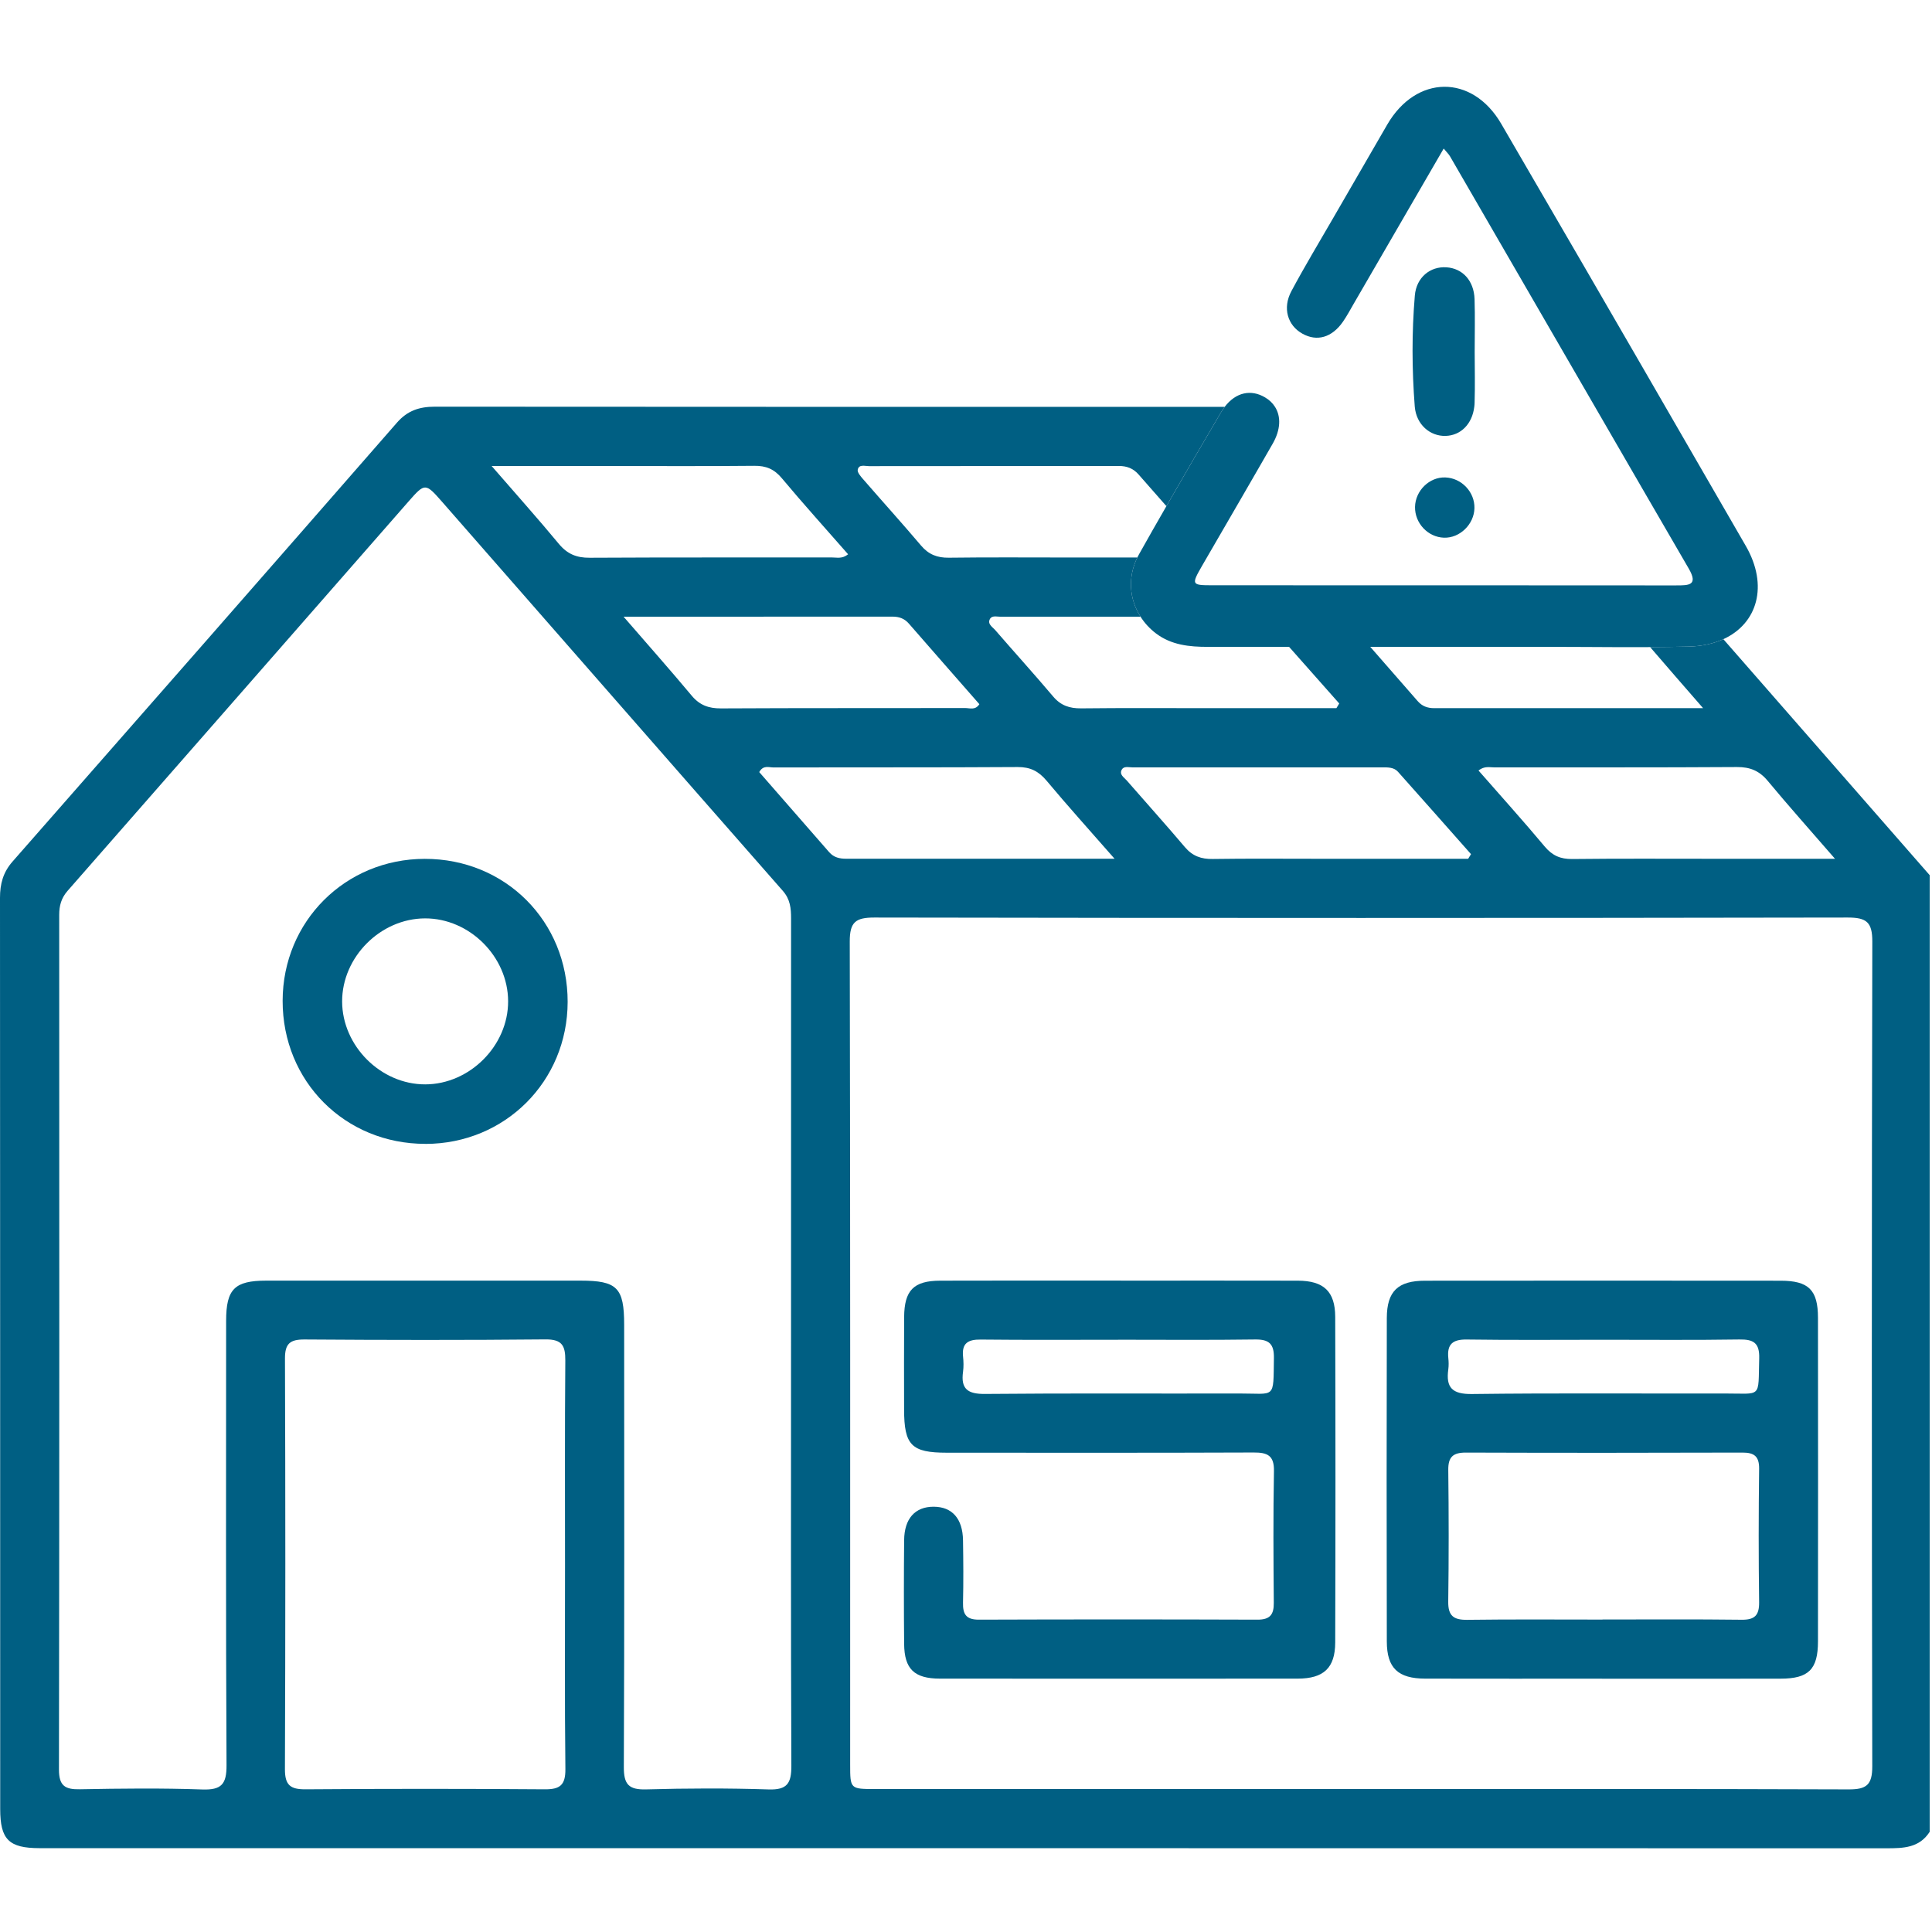 <svg xmlns="http://www.w3.org/2000/svg" width="48" height="48" viewBox="0 0 48 48" fill="none"><path d="M42.816 15.88C42.575 15.991 42.287 16.055 41.96 16.064C41.639 16.071 41.318 16.076 40.997 16.077C41.407 16.557 41.836 17.044 42.312 17.593C39.989 17.593 37.811 17.592 35.633 17.594C35.468 17.594 35.334 17.548 35.222 17.419C34.831 16.969 34.437 16.52 34.044 16.071H32.027C32.442 16.539 32.857 17.009 33.273 17.478C33.249 17.517 33.226 17.555 33.203 17.594H30.034C28.975 17.594 27.917 17.587 26.858 17.599C26.573 17.601 26.354 17.529 26.165 17.304C25.692 16.745 25.201 16.203 24.722 15.65C24.655 15.575 24.528 15.503 24.594 15.38C24.644 15.286 24.762 15.322 24.851 15.322C26.013 15.321 27.174 15.321 28.336 15.321C28.058 14.888 28.014 14.343 28.257 13.851H26.563C25.567 13.851 24.57 13.843 23.573 13.856C23.285 13.86 23.071 13.776 22.883 13.554C22.41 12.996 21.92 12.454 21.44 11.901C21.382 11.834 21.296 11.736 21.31 11.67C21.339 11.528 21.488 11.581 21.586 11.581C23.657 11.578 25.727 11.58 27.798 11.577C27.999 11.577 28.157 11.638 28.29 11.791C28.519 12.052 28.748 12.314 28.979 12.575C29.425 11.796 29.878 11.022 30.333 10.249C30.363 10.198 30.394 10.151 30.427 10.108C23.886 10.11 17.346 10.108 10.805 10.104C10.421 10.104 10.124 10.2 9.861 10.502C6.683 14.143 3.498 17.777 0.309 21.408C0.076 21.674 0 21.962 0 22.306C0.005 29.853 0.003 37.4 0.005 44.946C0.005 45.702 0.22 45.916 0.982 45.917C3.352 45.919 5.722 45.918 8.092 45.918C21.018 45.918 33.944 45.917 46.869 45.92C47.289 45.92 47.686 45.912 47.943 45.51V21.744L42.816 15.88ZM37.131 19.066C39.139 19.063 41.147 19.07 43.155 19.057C43.479 19.055 43.711 19.15 43.919 19.401C44.435 20.022 44.972 20.624 45.59 21.336H42.562C41.394 21.336 40.227 21.329 39.06 21.342C38.769 21.345 38.568 21.258 38.378 21.032C37.844 20.393 37.285 19.774 36.733 19.143C36.883 19.025 37.012 19.066 37.131 19.066ZM27.871 19.12C27.922 19.029 28.04 19.065 28.129 19.065C30.2 19.064 32.27 19.064 34.341 19.065C34.482 19.065 34.63 19.06 34.733 19.175C35.34 19.855 35.943 20.539 36.547 21.221C36.524 21.26 36.501 21.298 36.476 21.336H32.746C31.874 21.336 31.002 21.328 30.131 21.341C29.844 21.346 29.627 21.269 29.438 21.046C28.965 20.487 28.475 19.944 27.995 19.392C27.928 19.315 27.801 19.245 27.871 19.12ZM22.174 15.32C22.34 15.32 22.472 15.367 22.584 15.497C23.165 16.165 23.75 16.83 24.332 17.495C24.231 17.652 24.093 17.591 23.982 17.591C21.958 17.595 19.935 17.589 17.911 17.6C17.606 17.601 17.381 17.52 17.183 17.281C16.657 16.651 16.113 16.038 15.493 15.322C17.817 15.322 19.995 15.322 22.174 15.32ZM15.147 11.578C16.346 11.578 17.545 11.585 18.743 11.573C19.033 11.57 19.236 11.655 19.425 11.882C19.959 12.521 20.519 13.14 21.071 13.771C20.922 13.891 20.794 13.849 20.676 13.85C18.668 13.852 16.659 13.846 14.651 13.857C14.326 13.86 14.095 13.765 13.886 13.514C13.372 12.893 12.833 12.291 12.215 11.578H15.147ZM13.534 44.455C11.553 44.44 9.573 44.44 7.592 44.455C7.212 44.458 7.078 44.35 7.079 43.955C7.092 40.555 7.092 37.156 7.08 33.755C7.078 33.379 7.207 33.277 7.568 33.279C9.564 33.293 11.56 33.296 13.556 33.277C13.969 33.274 14.047 33.438 14.045 33.802C14.031 35.502 14.038 37.202 14.038 38.901C14.038 40.601 14.028 42.271 14.047 43.955C14.05 44.35 13.913 44.458 13.534 44.455ZM19.094 44.458C18.082 44.425 17.067 44.429 16.055 44.457C15.623 44.469 15.497 44.335 15.499 43.903C15.515 40.239 15.508 36.575 15.507 32.913C15.507 31.992 15.334 31.817 14.422 31.817C11.818 31.816 9.215 31.816 6.611 31.817C5.827 31.818 5.618 32.028 5.618 32.818C5.617 36.497 5.609 40.176 5.628 43.855C5.631 44.33 5.501 44.475 5.025 44.459C4.013 44.423 2.998 44.435 1.986 44.454C1.614 44.462 1.464 44.367 1.465 43.962C1.476 36.885 1.474 29.807 1.471 22.73C1.471 22.501 1.522 22.313 1.678 22.134C4.505 18.912 7.324 15.684 10.148 12.461C10.555 11.996 10.57 11.996 10.977 12.46C13.801 15.683 16.62 18.912 19.448 22.132C19.635 22.344 19.654 22.569 19.654 22.822C19.652 26.33 19.653 29.838 19.653 33.345C19.653 36.852 19.646 40.36 19.661 43.867C19.663 44.302 19.562 44.474 19.094 44.458ZM20.604 21.176C20.023 20.509 19.44 19.842 18.863 19.182C18.963 19.003 19.102 19.067 19.212 19.067C21.236 19.062 23.259 19.07 25.283 19.057C25.595 19.055 25.802 19.159 26 19.394C26.526 20.023 27.075 20.632 27.691 21.335C25.38 21.335 23.202 21.335 21.023 21.335C20.86 21.335 20.717 21.304 20.604 21.175V21.176ZM46.516 43.884C46.517 44.344 46.373 44.459 45.931 44.457C41.876 44.442 37.822 44.448 33.767 44.448H21.744C21.124 44.448 21.122 44.447 21.122 43.837C21.122 37.023 21.127 30.208 21.112 23.393C21.111 22.91 21.255 22.796 21.721 22.796C29.783 22.81 37.845 22.81 45.907 22.796C46.373 22.796 46.518 22.91 46.517 23.393C46.501 30.224 46.502 37.054 46.516 43.884Z" fill="#005F83"></path><path d="M42.816 15.88C42.575 15.991 42.287 16.055 41.96 16.064C41.639 16.071 41.317 16.076 40.997 16.077C40.956 16.078 40.915 16.078 40.874 16.078C40.378 16.08 39.881 16.077 39.385 16.074C39.103 16.072 38.821 16.071 38.539 16.071H30.01C29.551 16.072 29.103 16.027 28.721 15.738C28.564 15.619 28.434 15.477 28.336 15.321C28.058 14.888 28.014 14.343 28.257 13.851C28.269 13.825 28.283 13.799 28.297 13.774C28.522 13.372 28.749 12.973 28.979 12.575C29.425 11.796 29.878 11.022 30.333 10.249C30.363 10.198 30.394 10.151 30.427 10.108C30.704 9.746 31.08 9.665 31.431 9.874C31.537 9.936 31.619 10.016 31.677 10.108C31.83 10.349 31.818 10.677 31.62 11.023C31.514 11.209 31.407 11.393 31.3 11.579C31.145 11.85 30.988 12.121 30.831 12.391C30.508 12.947 30.185 13.503 29.864 14.059C29.596 14.525 29.603 14.541 30.116 14.541C33.202 14.543 36.291 14.542 39.378 14.543H39.383C39.877 14.543 40.372 14.543 40.867 14.544C40.868 14.543 40.869 14.543 40.871 14.544H41.647C41.956 14.544 42.2 14.546 41.955 14.124C41.592 13.5 41.229 12.874 40.867 12.249C40.37 11.39 39.872 10.532 39.375 9.672C38.257 7.742 37.142 5.811 36.024 3.882C35.994 3.83 35.948 3.788 35.868 3.691C35.099 5.017 34.365 6.285 33.63 7.551C33.544 7.7 33.463 7.852 33.365 7.993C33.092 8.387 32.72 8.493 32.358 8.29C31.99 8.086 31.859 7.654 32.084 7.234C32.415 6.615 32.778 6.014 33.129 5.406C33.574 4.637 34.019 3.867 34.464 3.098C35.184 1.855 36.577 1.836 37.299 3.078C37.993 4.268 38.685 5.46 39.376 6.651C39.874 7.51 40.371 8.368 40.868 9.227C41.704 10.671 42.539 12.116 43.373 13.562C43.943 14.549 43.664 15.493 42.816 15.88Z" fill="#005F83"></path><path d="M39.801 41.706C38.336 41.706 36.872 41.709 35.408 41.705C34.735 41.703 34.457 41.446 34.455 40.783C34.449 38.103 34.449 35.423 34.455 32.744C34.457 32.079 34.734 31.819 35.404 31.819C38.349 31.816 41.293 31.816 44.238 31.819C44.935 31.819 45.167 32.048 45.167 32.741C45.17 35.42 45.17 38.101 45.167 40.78C45.167 41.475 44.935 41.705 44.241 41.706C42.76 41.71 41.28 41.707 39.801 41.707V41.706ZM39.813 40.236C40.965 40.236 42.118 40.228 43.27 40.242C43.595 40.246 43.708 40.133 43.705 39.809C43.69 38.703 43.691 37.597 43.705 36.492C43.708 36.183 43.585 36.088 43.289 36.089C41 36.096 38.71 36.097 36.421 36.089C36.099 36.088 35.978 36.198 35.982 36.522C35.995 37.612 35.996 38.703 35.981 39.793C35.977 40.145 36.114 40.248 36.451 40.244C37.572 40.229 38.694 40.238 39.815 40.238L39.813 40.236ZM39.849 33.286C38.713 33.286 37.576 33.296 36.44 33.28C36.093 33.275 35.948 33.396 35.983 33.739C35.993 33.832 35.995 33.928 35.983 34.019C35.918 34.478 36.084 34.64 36.571 34.634C38.657 34.608 40.743 34.626 42.83 34.621C43.789 34.618 43.678 34.76 43.707 33.749C43.718 33.363 43.565 33.273 43.213 33.279C42.093 33.296 40.972 33.286 39.85 33.286H39.849Z" fill="#005F83"></path><path d="M27.848 31.817C29.313 31.817 30.778 31.814 32.244 31.818C32.886 31.82 33.171 32.082 33.173 32.717C33.181 35.414 33.181 38.111 33.173 40.807C33.171 41.442 32.885 41.704 32.242 41.705C29.28 41.707 26.318 41.707 23.356 41.705C22.712 41.705 22.468 41.466 22.463 40.84C22.455 39.982 22.455 39.126 22.463 38.268C22.467 37.728 22.736 37.433 23.196 37.434C23.655 37.435 23.918 37.729 23.926 38.27C23.934 38.785 23.938 39.3 23.926 39.814C23.919 40.1 23.998 40.241 24.319 40.24C26.626 40.232 28.933 40.232 31.241 40.24C31.549 40.241 31.65 40.118 31.647 39.824C31.638 38.733 31.631 37.641 31.651 36.55C31.659 36.161 31.49 36.085 31.146 36.087C28.605 36.097 26.064 36.093 23.523 36.092C22.644 36.092 22.463 35.907 22.462 35.017C22.461 34.253 22.458 33.489 22.463 32.726C22.467 32.058 22.698 31.82 23.359 31.818C24.855 31.813 26.352 31.816 27.849 31.816L27.848 31.817ZM27.776 33.286C26.64 33.286 25.503 33.293 24.367 33.281C24.053 33.277 23.892 33.369 23.927 33.705C23.94 33.828 23.943 33.956 23.927 34.078C23.866 34.51 24.044 34.637 24.476 34.632C26.577 34.612 28.679 34.627 30.781 34.621C31.7 34.618 31.634 34.779 31.65 33.737C31.655 33.391 31.531 33.275 31.187 33.279C30.051 33.295 28.915 33.285 27.777 33.285L27.776 33.286Z" fill="#005F83"></path><path d="M10.571 28.419C8.571 28.421 7.019 26.867 7.022 24.864C7.025 22.892 8.578 21.34 10.553 21.338C12.555 21.336 14.106 22.89 14.103 24.893C14.1 26.866 12.546 28.418 10.571 28.42V28.419ZM12.624 24.875C12.622 23.769 11.665 22.814 10.56 22.817C9.453 22.82 8.499 23.777 8.5 24.881C8.503 25.987 9.46 26.943 10.565 26.941C11.671 26.938 12.627 25.98 12.624 24.876V24.875Z" fill="#005F83"></path><path d="M36.636 10.003C36.636 10.039 36.632 10.073 36.628 10.107C36.577 10.534 36.294 10.819 35.916 10.83C35.534 10.841 35.189 10.554 35.15 10.107C35.15 10.103 35.149 10.1 35.149 10.097C35.078 9.181 35.074 8.26 35.151 7.344C35.189 6.887 35.538 6.615 35.935 6.641C36.338 6.667 36.62 6.973 36.635 7.433C36.649 7.869 36.638 8.305 36.638 8.742C36.639 9.162 36.649 9.583 36.636 10.003Z" fill="#005F83"></path><path d="M35.908 11.862C36.312 11.876 36.642 12.224 36.632 12.626C36.623 13.027 36.268 13.371 35.877 13.359C35.477 13.347 35.149 12.999 35.156 12.594C35.164 12.19 35.514 11.848 35.907 11.862H35.908Z" fill="#005F83"></path></svg>